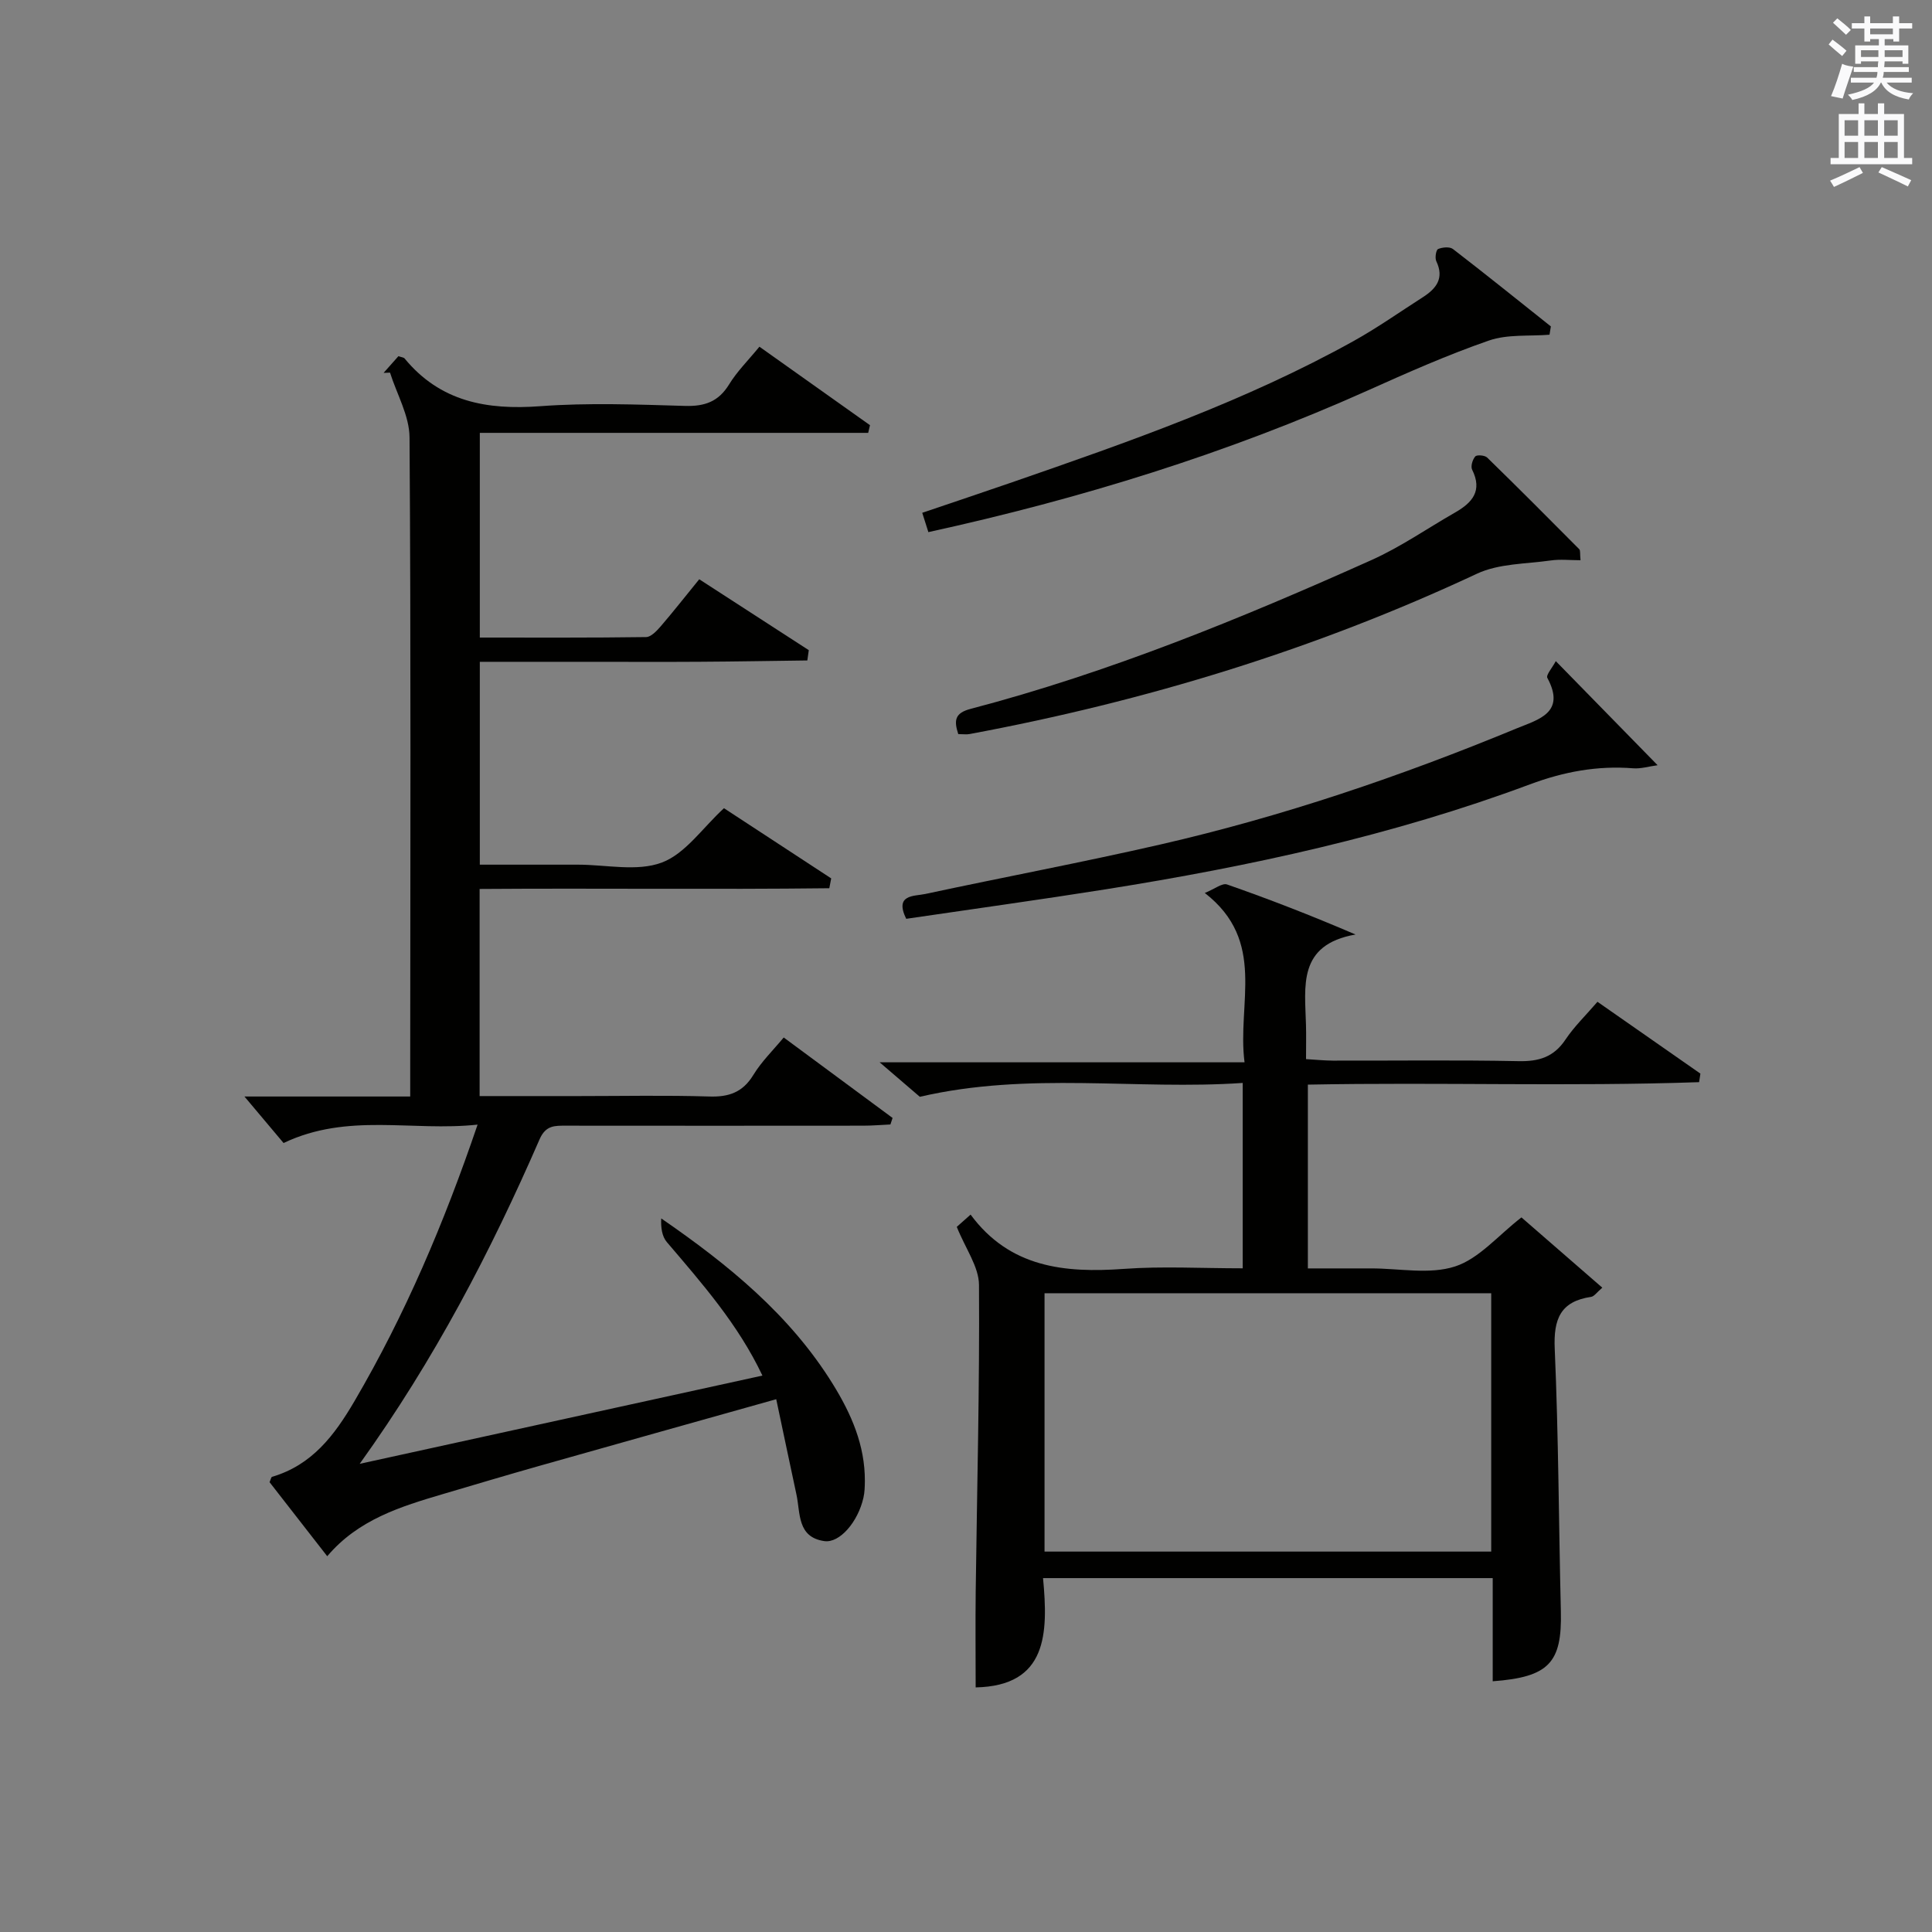 <?xml version="1.0" encoding="utf-8"?>
<!-- Generator: Adobe Illustrator 22.0.0, SVG Export Plug-In . SVG Version: 6.00 Build 0)  -->
<svg version="1.1" id="漢-ZDIC-典" xmlns="http://www.w3.org/2000/svg" xmlns:xlink="http://www.w3.org/1999/xlink" x="0px" y="0px"
	 viewBox="0 0 400 400" style="enable-background:new 0 0 400 400;" xml:space="preserve">
<rect x="0" y="0" width="400" height="400" fill="#808080" stroke="none"/>
<style type="text/css">
	.st1{fill:#010100;}
	.st2{fill:#fafafb;}
</style>
<g>
	
	<path class="st1" d="M99.3,184.05c0,14.45,0,28.37,0,42.88c7,0,13.78,0,20.56,0c9,0,18-0.19,26.99,0.09c4.06,0.13,6.92-0.86,9.12-4.46
		c1.7-2.79,4.12-5.14,6.29-7.76c7.71,5.7,15.13,11.18,22.54,16.66c-0.15,0.45-0.3,0.9-0.45,1.35c-1.88,0.09-3.77,0.25-5.65,0.25
		c-20.5,0.02-41,0.02-61.49,0c-2.35,0-4.22-0.11-5.5,2.83c-10.11,23.21-21.75,45.6-37.24,67.18c28.35-6.21,55.68-12.2,83.38-18.27
		c-5.02-10.6-12.47-19.05-19.78-27.63c-1.02-1.19-1.27-3.03-1.17-4.91c13.93,9.6,26.67,19.99,35.53,34.3
		c3.81,6.16,6.67,12.65,6.63,20.08c-0.01,1.16-0.04,2.35-0.3,3.47c-1.13,4.98-4.92,9.42-8.09,8.96c-5.65-0.81-4.94-5.79-5.78-9.67
		c-1.38-6.41-2.72-12.83-4.18-19.71c-17.01,4.78-32.96,9.25-48.89,13.76c-6.71,1.9-13.39,3.89-20.08,5.87
		c-8.81,2.6-17.57,5.29-23.99,12.88c-4.27-5.49-8.14-10.46-11.94-15.33c0.25-0.56,0.32-1.05,0.52-1.11
		c8.27-2.44,12.89-8.55,17.07-15.68c10.46-17.87,18.5-36.74,25.48-57.24c-13.61,1.47-26.84-2.54-40.17,3.81
		c-2.41-2.86-5.15-6.13-8.1-9.63c11.12,0,22.46,0,34.32,0c0-2.58,0-4.53,0-6.48c0.02-43.33,0.16-86.66-0.14-129.98
		c-0.03-4.48-2.63-8.94-4.04-13.41c-0.44,0.02-0.89,0.03-1.33,0.05c1.05-1.19,2.1-2.37,3.07-3.46c0.67,0.24,1.09,0.25,1.27,0.47
		c7.38,8.97,17.03,10.71,28.08,9.89c9.94-0.74,19.99-0.35,29.98-0.06c4.08,0.12,6.93-0.87,9.13-4.45c1.63-2.67,3.92-4.93,6.28-7.81
		c7.69,5.46,15.29,10.85,22.89,16.25c-0.12,0.53-0.25,1.06-0.37,1.59c-26.72,0-53.44,0-80.41,0c0,14.59,0,28.18,0,42.38
		c11.55,0,22.99,0.06,34.42-0.1c1.02-0.01,2.2-1.27,3.01-2.2c2.6-3.02,5.06-6.16,8-9.77c7.61,4.93,15.14,9.8,22.68,14.68
		c-0.1,0.71-0.2,1.42-0.3,2.13c-7.4,0.09-14.8,0.23-22.2,0.27c-7.5,0.05-15,0.01-22.5,0.01c-7.62,0-15.24,0-23.11,0
		c0,14.1,0,27.69,0,42c5.8,0,11.56,0,17.32,0c1,0,2,0,3,0c5.83,0,12.22,1.48,17.34-0.43c4.89-1.82,8.45-7.18,12.89-11.26
		c7.08,4.64,14.64,9.58,22.2,14.53c-0.13,0.68-0.26,1.36-0.39,2.04C147.75,184.18,123.8,183.87,99.3,184.05z"/>
	<path class="st1" d="M257.29,262.59c0-12.91,0-25.16,0-38.38c-22.07,1.52-44.13-2.4-66.85,2.87c-1.83-1.57-4.58-3.93-8.32-7.14
		c25.6,0,50.08,0,75.55,0c-1.59-12.25,4.65-25.05-8.23-35.06c2.04-0.82,3.61-2.11,4.61-1.76c8.71,3.04,17.32,6.38,26.6,10.36
		c-12.05,2.11-10.46,10.74-10.26,18.71c0.06,2.15,0.01,4.31,0.01,7.09c2.03,0.12,3.77,0.3,5.52,0.31
		c12.83,0.03,25.66-0.15,38.48,0.11c4.22,0.09,7.3-0.85,9.71-4.46c1.82-2.72,4.23-5.04,6.63-7.83c7.28,5.08,14.3,9.98,21.31,14.87
		c-0.09,0.59-0.18,1.18-0.27,1.77c-26.85,0.93-53.75-0.01-81,0.51c0,12.58,0,24.83,0,38.05c2.63,0,5.36,0,8.09,0c1.67,0,3.33,0,5,0
		c5.83-0.01,12.09,1.31,17.37-0.4c4.98-1.61,8.92-6.42,13.76-10.16c5.25,4.56,10.83,9.41,16.74,14.55c-1.14,0.97-1.67,1.8-2.31,1.9
		c-6.37,0.94-7.81,4.6-7.54,10.75c0.79,18.12,0.83,36.27,1.27,54.41c0.25,10.59-2.46,13.57-14.11,14.43c0-7.04,0-14.06,0-21.36
		c-31.23,0-61.8,0-93.1,0c1.08,11.45,0.91,22.32-13.95,22.63c0-6.45-0.07-13.19,0.01-19.92c0.27-21.14,0.82-42.27,0.68-63.4
		c-0.02-3.77-2.8-7.53-4.6-12.03c0.23-0.21,1.26-1.12,2.86-2.54c8.11,10.98,19.45,12.12,31.73,11.24
		C240.64,262.13,248.66,262.59,257.29,262.59z M308.74,321.24c0-17.95,0-35.55,0-53.49c-30.89,0-61.59,0-92.48,0
		c0,17.95,0,35.55,0,53.49C247.16,321.24,277.86,321.24,308.74,321.24z"/>
	<path class="st1" d="M322.11,136.88c7.29,7.46,13.9,14.2,21.08,21.55c-1.84,0.25-3.46,0.76-5.03,0.64c-7.43-0.59-14.38,0.7-21.43,3.33
		c-28.41,10.59-57.91,16.97-87.79,21.72c-13.75,2.18-27.55,4.08-41.32,6.11c-2.49-5.1,1.67-4.66,3.94-5.14
		c16.21-3.48,32.51-6.54,48.66-10.24c25.3-5.8,49.81-14.13,73.78-24.04c4.46-1.84,10.27-3.21,6.36-10.46
		C320.05,139.76,321.36,138.29,322.11,136.88z"/>
	<path class="st1" d="M198.4,151.99c-0.95-2.89-0.68-4.38,2.57-5.23c28.67-7.52,56.02-18.72,82.99-30.81c6.03-2.7,11.54-6.55,17.3-9.84
		c3.55-2.03,5.72-4.48,3.53-8.87c-0.34-0.68,0.08-2.1,0.65-2.74c0.34-0.38,1.97-0.25,2.46,0.23c6.42,6.26,12.75,12.61,19.07,18.98
		c0.26,0.27,0.12,0.93,0.26,2.28c-2.16,0-4.21-0.24-6.19,0.05c-5.13,0.73-10.72,0.62-15.25,2.74
		c-33.56,15.71-68.65,26.41-105.01,33.19C200.15,152.1,199.46,151.99,198.4,151.99z"/>
	<path class="st1" d="M320.81,69.3c-4.2,0.34-8.68-0.13-12.53,1.2c-8.55,2.96-16.87,6.65-25.14,10.36c-29.13,13.05-59.43,22.41-90.93,29.31
		c-0.41-1.28-0.74-2.35-1.27-4c6.24-2.12,12.45-4.19,18.64-6.33c24.14-8.36,48.27-16.78,70.7-29.25c4.92-2.74,9.55-6.01,14.31-9.06
		c2.77-1.78,4.47-3.91,2.78-7.45c-0.32-0.68-0.06-2.33,0.37-2.52c0.89-0.38,2.41-0.52,3.08,0c6.82,5.25,13.53,10.66,20.27,16.02
		C321,68.16,320.91,68.73,320.81,69.3z"/>
	
	<path class="st2" d="M378.6,9.2l0.8-1c0.9,0.7,1.9,1.4,2.9,2.3l-0.9,1.1C380.3,10.7,379.4,9.9,378.6,9.2z M379.1,19.9
		c0.9-2.1,1.6-4.3,2.3-6.7c0.4,0.2,0.8,0.4,2.3,0.6c-0.7,2.1-1.5,4.3-2.2,6.6L379.1,19.9z M379.5,4.7l0.9-0.9c1,0.8,2,1.6,2.8,2.4
		l-1,1C381.2,6.3,380.3,5.4,379.5,4.7z M392,3.4h1.2v1.4h2.7v1.1h-2.7v2.7H392V8.1h-1.8v1.3h4.9v3.8h-1.2v-0.5h-3.7
		c0,0.4-0.1,0.9-0.1,1.2h5.1v1H390c0,0.5-0.1,0.9-0.2,1.2h6v1h-5.2c1.1,1.3,2.9,2,5.5,2.2c-0.4,0.4-0.7,0.8-0.9,1.3
		c-2.9-0.5-4.8-1.6-5.7-3.5h-0.1c-0.8,1.7-2.7,2.9-5.9,3.6c-0.2-0.4-0.6-0.8-0.9-1.1c2.8-0.6,4.6-1.4,5.4-2.5h-4.8v-1h5.3
		c0.1-0.3,0.2-0.7,0.2-1.2h-4.9v-1h5c0-0.4,0-0.8,0.1-1.2h-3.6v0.5h-1.2V9.4h4.9V8.1h-1.8v0.5H386V5.9h-2.6V4.8h2.6V3.4h1.2v1.4h4.7
		V3.4z M385.3,11.8h3.6c0-0.4,0-0.9,0-1.4h-3.6V11.8z M387.2,7.1h4.7V5.9h-4.7V7.1z M393.9,10.4h-3.7c0,0.5,0,1,0,1.4h3.7V10.4z"/>
	<path class="st2" d="M384.7,21.4h1.3v2.2h2.8v-2.2h1.3v2.2h4.1v9.1h1.7V34h-16.9v-1.3h1.7v-9.1h4.1V21.4z M385,34.6l0.7,1.2
		c-1.8,0.9-3.8,1.9-6,2.9c-0.2-0.4-0.5-0.8-0.8-1.3C381.3,36.4,383.3,35.4,385,34.6z M381.9,28.1h2.8v-3.2h-2.8V28.1z M381.9,32.7
		h2.8v-3.3h-2.8V32.7z M386,28.1h2.8v-3.2H386V28.1z M386,32.7h2.8v-3.3H386V32.7z M389.6,34.6c2.1,0.9,4.1,1.8,6.1,2.7l-0.7,1.3
		c-2.2-1.1-4.2-2-6.1-2.9L389.6,34.6z M392.9,24.9h-2.8v3.2h2.8V24.9z M390.1,32.7h2.8v-3.3h-2.8V32.7z"/>
</g>
</svg>
